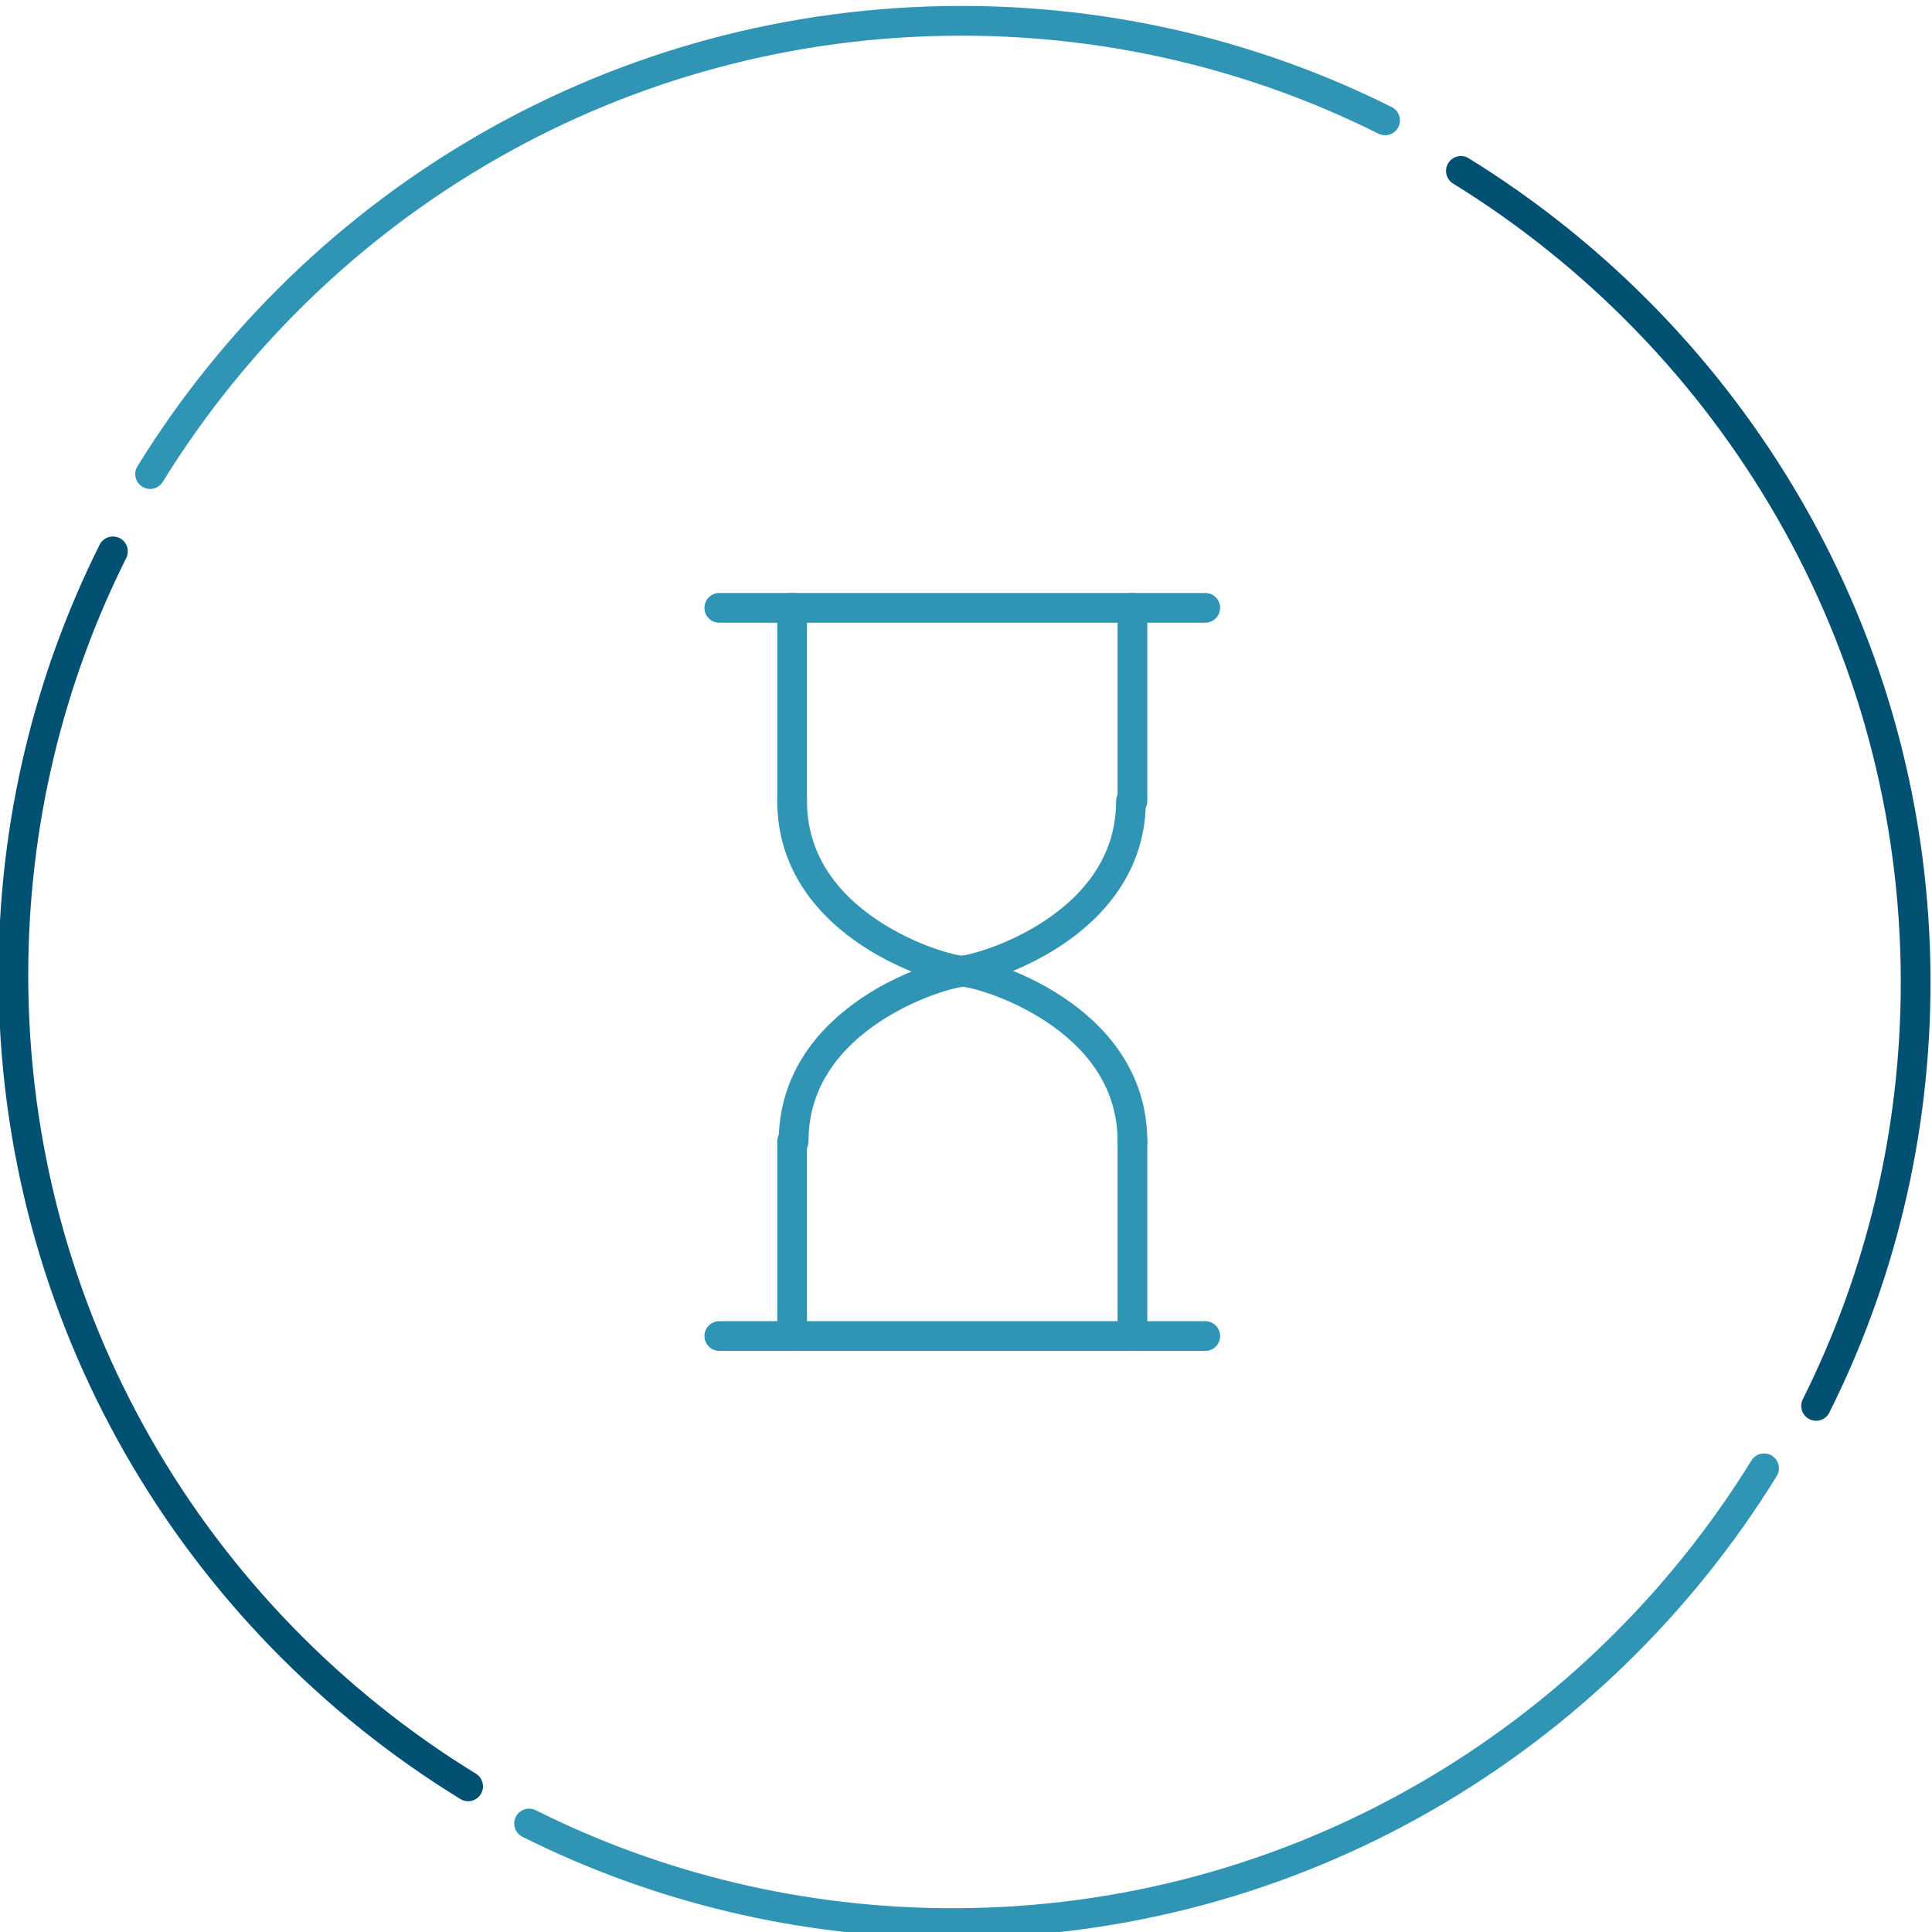 <?xml version="1.0" encoding="utf-8"?>
<!-- Generator: Adobe Illustrator 19.1.0, SVG Export Plug-In . SVG Version: 6.00 Build 0)  -->
<svg version="1.1" id="Layer_1" xmlns="http://www.w3.org/2000/svg" xmlns:xlink="http://www.w3.org/1999/xlink" x="0px" y="0px"
	 viewBox="0 0 130 130" style="enable-background:new 0 0 130 130;" xml:space="preserve">
<style type="text/css">
	.st0{fill:none;stroke:#3095B4;stroke-width:2;stroke-linecap:round;stroke-miterlimit:10;}
	.st1{fill:none;stroke:#025172;stroke-width:2;stroke-linecap:round;stroke-miterlimit:10;}
	.st2{fill:none;stroke:#3094B4;stroke-width:2;stroke-linecap:round;stroke-linejoin:round;stroke-miterlimit:10;}
</style>
<g>
	<path class="st0" d="M10.1,31.9C21.4,13.6,41.6,1.4,64.7,1.4c10.2,0,19.9,2.4,28.5,6.7"/>
	<path class="st1" d="M98.3,11.5c18.3,11.3,30.6,31.5,30.6,54.6c0,10.2-2.4,19.9-6.7,28.5"/>
	<path class="st0" d="M118.7,98.8c-11.3,18.3-31.5,30.6-54.6,30.6c-10.2,0-19.9-2.4-28.5-6.7"/>
	<path class="st1" d="M31.5,120.2C13.1,108.9,0.9,88.7,0.9,65.6c0-10.2,2.4-19.9,6.7-28.5"/>
</g>
<g>
	<g>
		<line class="st2" x1="48.4" y1="40.9" x2="81.1" y2="40.9"/>
		<path class="st2" d="M53,40.9"/>
		<line class="st2" x1="76.2" y1="40.9" x2="76.2" y2="53.9"/>
		<line class="st2" x1="53.3" y1="40.9" x2="53.3" y2="53.9"/>
		<path class="st2" d="M53.3,53.9c0,8.5,10.2,11.4,11.4,11.4l0,0c1.2,0,11.4-2.9,11.4-11.4"/>
	</g>
	<g>
		<line class="st2" x1="81.1" y1="89.9" x2="48.4" y2="89.9"/>
		<path class="st2" d="M76.5,89.9"/>
		<line class="st2" x1="53.3" y1="89.9" x2="53.3" y2="76.8"/>
		<line class="st2" x1="76.2" y1="89.9" x2="76.2" y2="76.8"/>
		<path class="st2" d="M76.2,76.8c0-8.5-10.2-11.4-11.4-11.4l0,0c-1.2,0-11.4,2.9-11.4,11.4"/>
	</g>
</g>
</svg>
